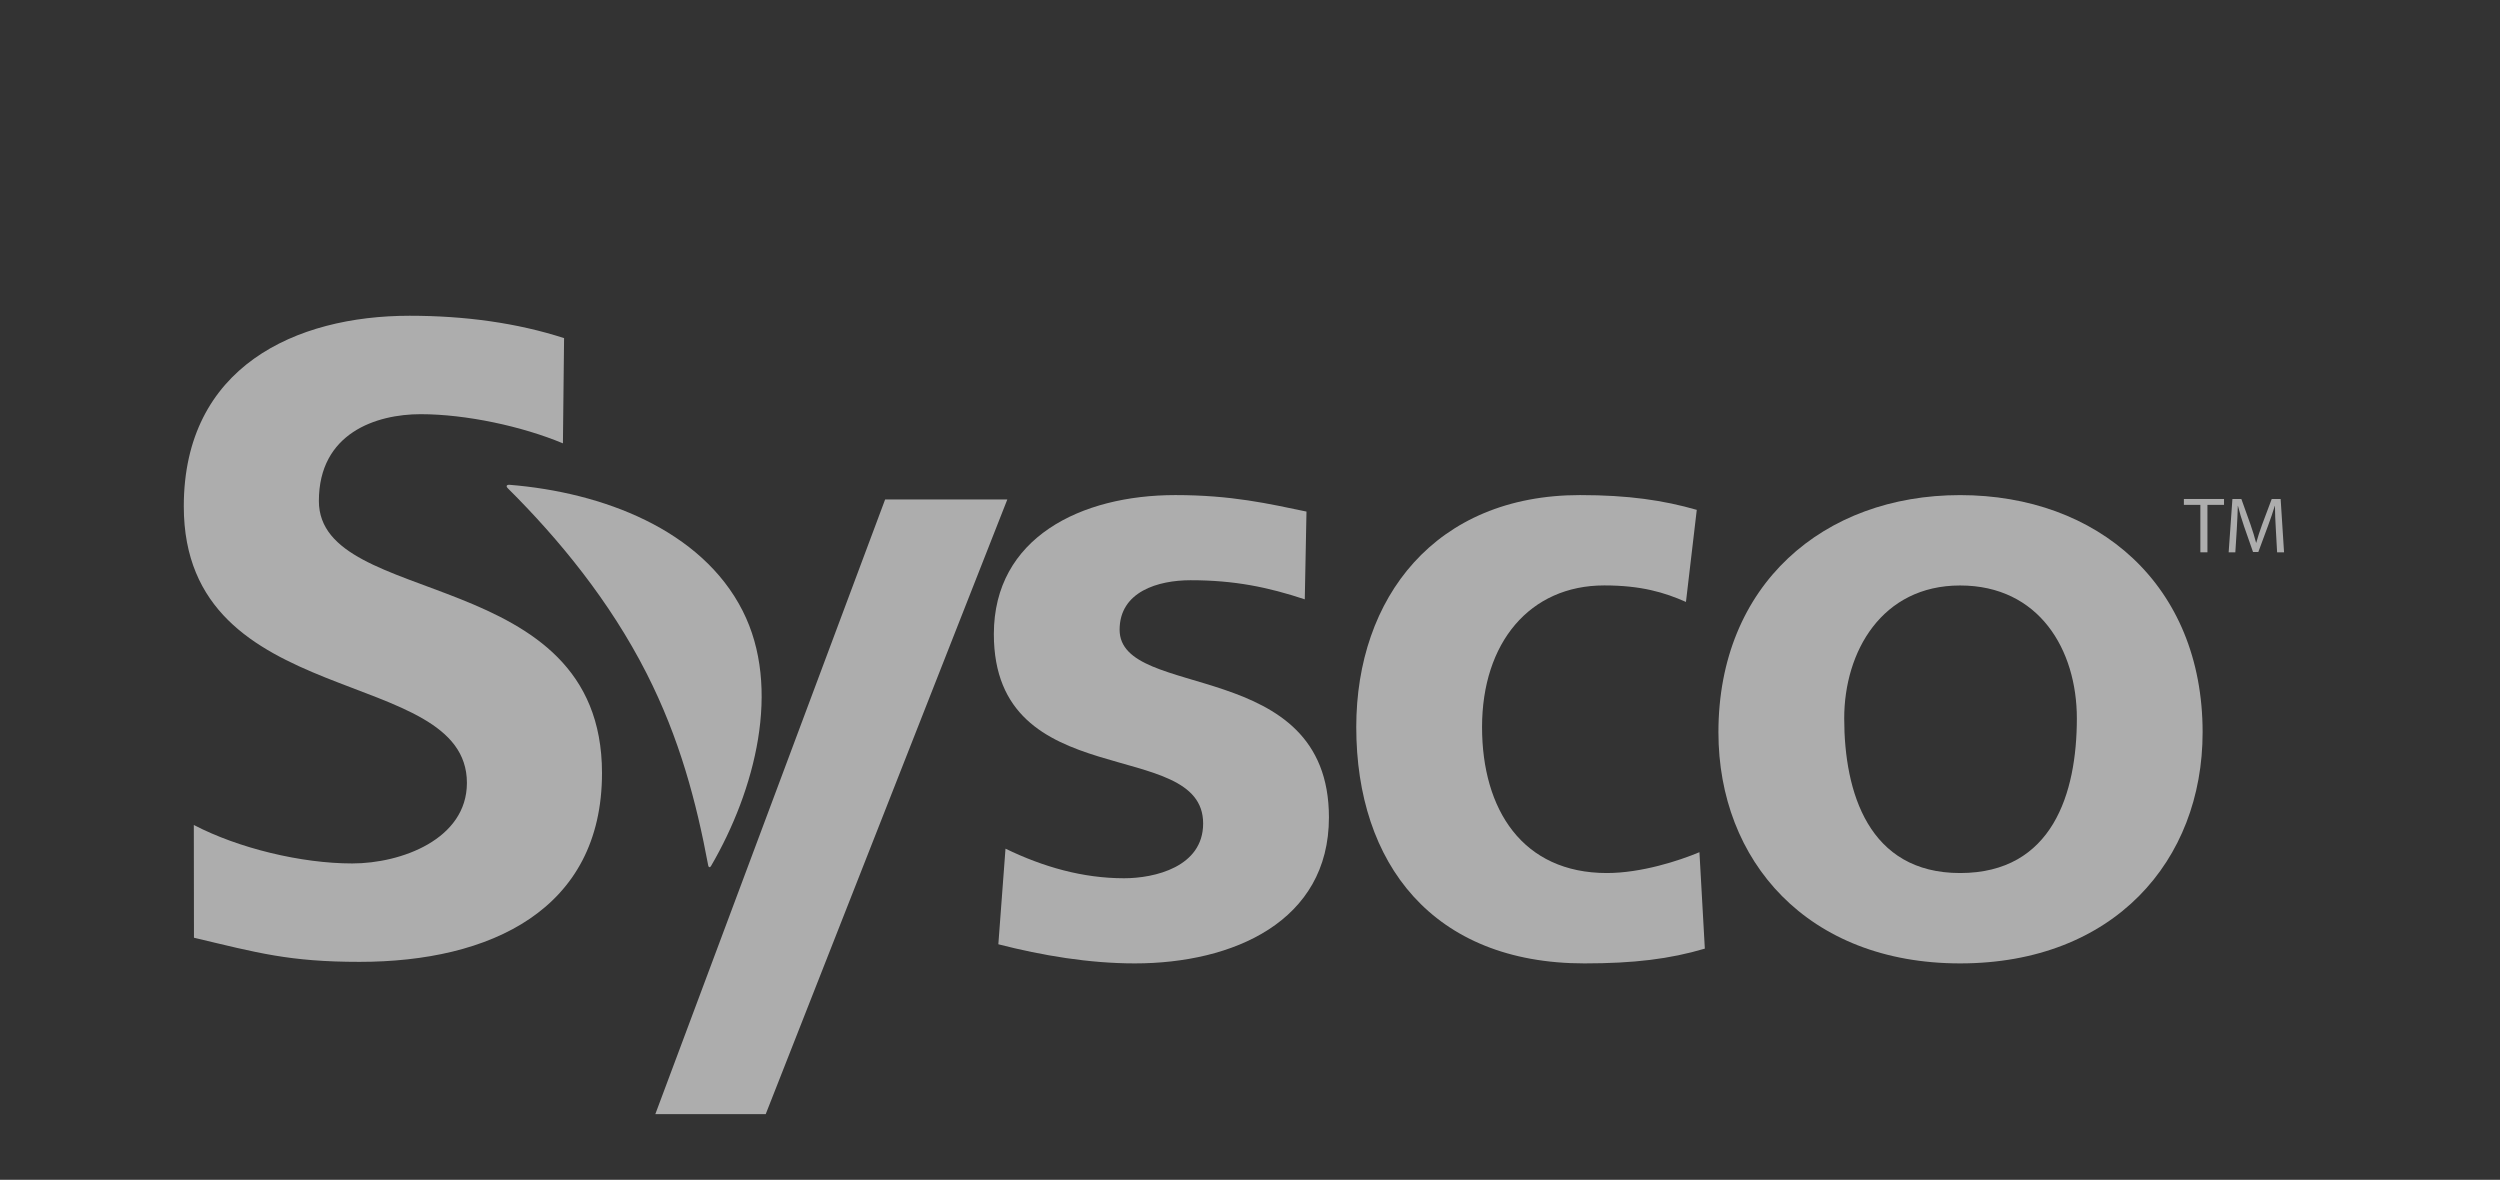 <svg xmlns="http://www.w3.org/2000/svg" width="89" height="42" viewBox="0 0 89 42" fill="none"><rect x="0" y="0" width="89" height="42" fill="#333333" stroke="none"/><g opacity="0.6" clip-path="url(#clip0_11255_2762)"><mask id="mask0_11255_2762" style="mask-type:luminance" maskUnits="userSpaceOnUse" x="0" y="0" width="89" height="42"><path fill-rule="evenodd" clip-rule="evenodd" d="M0.804 41.742L88.444 41.742V0.001L0.804 0.001L0.804 41.742Z" fill="white"></path></mask><g mask="url(#mask0_11255_2762)"><path d="M20.04 15.783C18.591 15.177 16.59 14.745 14.975 14.745C13.394 14.745 11.352 15.415 11.352 17.835C11.352 21.69 21.431 20.066 21.431 27.521C21.431 32.395 17.445 34.242 12.801 34.242C10.297 34.242 9.179 33.923 6.905 33.383L6.9 29.369C8.482 30.196 10.726 30.739 12.538 30.739C14.284 30.739 16.622 29.878 16.622 27.871C16.622 23.634 6.543 25.385 6.543 18.027C6.543 13.057 10.529 11.241 14.58 11.241C16.557 11.241 18.401 11.495 20.081 12.037L20.04 15.783Z" fill="white"></path><path d="M46.45 21.336C45.14 20.903 43.952 20.656 42.384 20.656C41.233 20.656 39.858 21.058 39.858 22.419C39.858 24.955 47.31 23.348 47.31 29.1C47.31 32.812 43.888 34.297 40.401 34.297C38.771 34.297 37.107 34.018 35.541 33.616L35.796 30.213C37.139 30.864 38.547 31.266 40.017 31.266C41.105 31.266 42.832 30.864 42.832 29.316C42.832 26.192 35.381 28.327 35.381 22.574C35.381 19.141 38.482 17.625 41.841 17.625C43.856 17.625 45.167 17.934 46.511 18.212L46.45 21.336Z" fill="white"></path><path d="M60.02 21.429C59.253 21.089 58.422 20.841 57.111 20.841C54.456 20.841 52.761 22.883 52.761 25.884C52.761 28.822 54.2 31.08 57.206 31.08C58.422 31.08 59.765 30.647 60.5 30.338L60.692 33.771C59.445 34.141 58.165 34.297 56.407 34.297C51.002 34.297 48.283 30.74 48.283 25.884C48.283 21.275 51.098 17.625 56.247 17.625C57.973 17.625 59.221 17.811 60.405 18.151L60.02 21.429Z" fill="white"></path><path fill-rule="evenodd" clip-rule="evenodd" d="M78.413 26.069C78.413 20.811 74.672 17.626 69.779 17.626C64.919 17.626 61.176 20.811 61.176 26.069C61.176 30.647 64.344 34.297 69.779 34.297C75.248 34.297 78.413 30.647 78.413 26.069ZM73.936 25.575C73.936 28.235 73.073 31.08 69.779 31.08C66.517 31.08 65.654 28.203 65.654 25.575C65.654 23.193 66.997 20.843 69.779 20.843C72.594 20.843 73.936 23.131 73.936 25.575Z" fill="white"></path><path d="M35.861 17.78H31.511L23.329 39.664H27.259L35.861 17.78Z" fill="white"></path><path d="M18.082 17.386C19.899 19.194 21.71 21.396 23.022 23.978C24.196 26.291 24.789 28.543 25.213 30.813C25.231 30.892 25.285 30.886 25.316 30.824C26.878 28.142 27.835 24.492 26.436 21.741C24.971 18.855 21.449 17.527 18.141 17.259C18.026 17.254 18.006 17.313 18.082 17.386Z" fill="white"></path><path d="M78.333 17.973H77.746V17.764H79.175V17.973H78.585V19.662H78.333V17.973Z" fill="white"></path><path d="M81.019 18.829C81.005 18.568 80.988 18.244 80.988 18.01H80.982C80.913 18.23 80.836 18.471 80.737 18.731L80.396 19.652H80.208L79.892 18.748C79.8 18.48 79.726 18.235 79.672 18.01H79.666C79.661 18.247 79.645 18.564 79.629 18.849L79.578 19.662H79.34L79.474 17.765H79.793L80.121 18.682C80.202 18.916 80.266 19.128 80.317 19.324H80.322C80.374 19.133 80.442 18.922 80.529 18.682L80.873 17.765H81.191L81.312 19.662H81.065L81.019 18.829Z" fill="white"></path></g></g><defs><clipPath id="clip0_11255_2762"><rect width="87.64" height="41.741" fill="white" transform="translate(0.804)"></rect></clipPath></defs></svg>